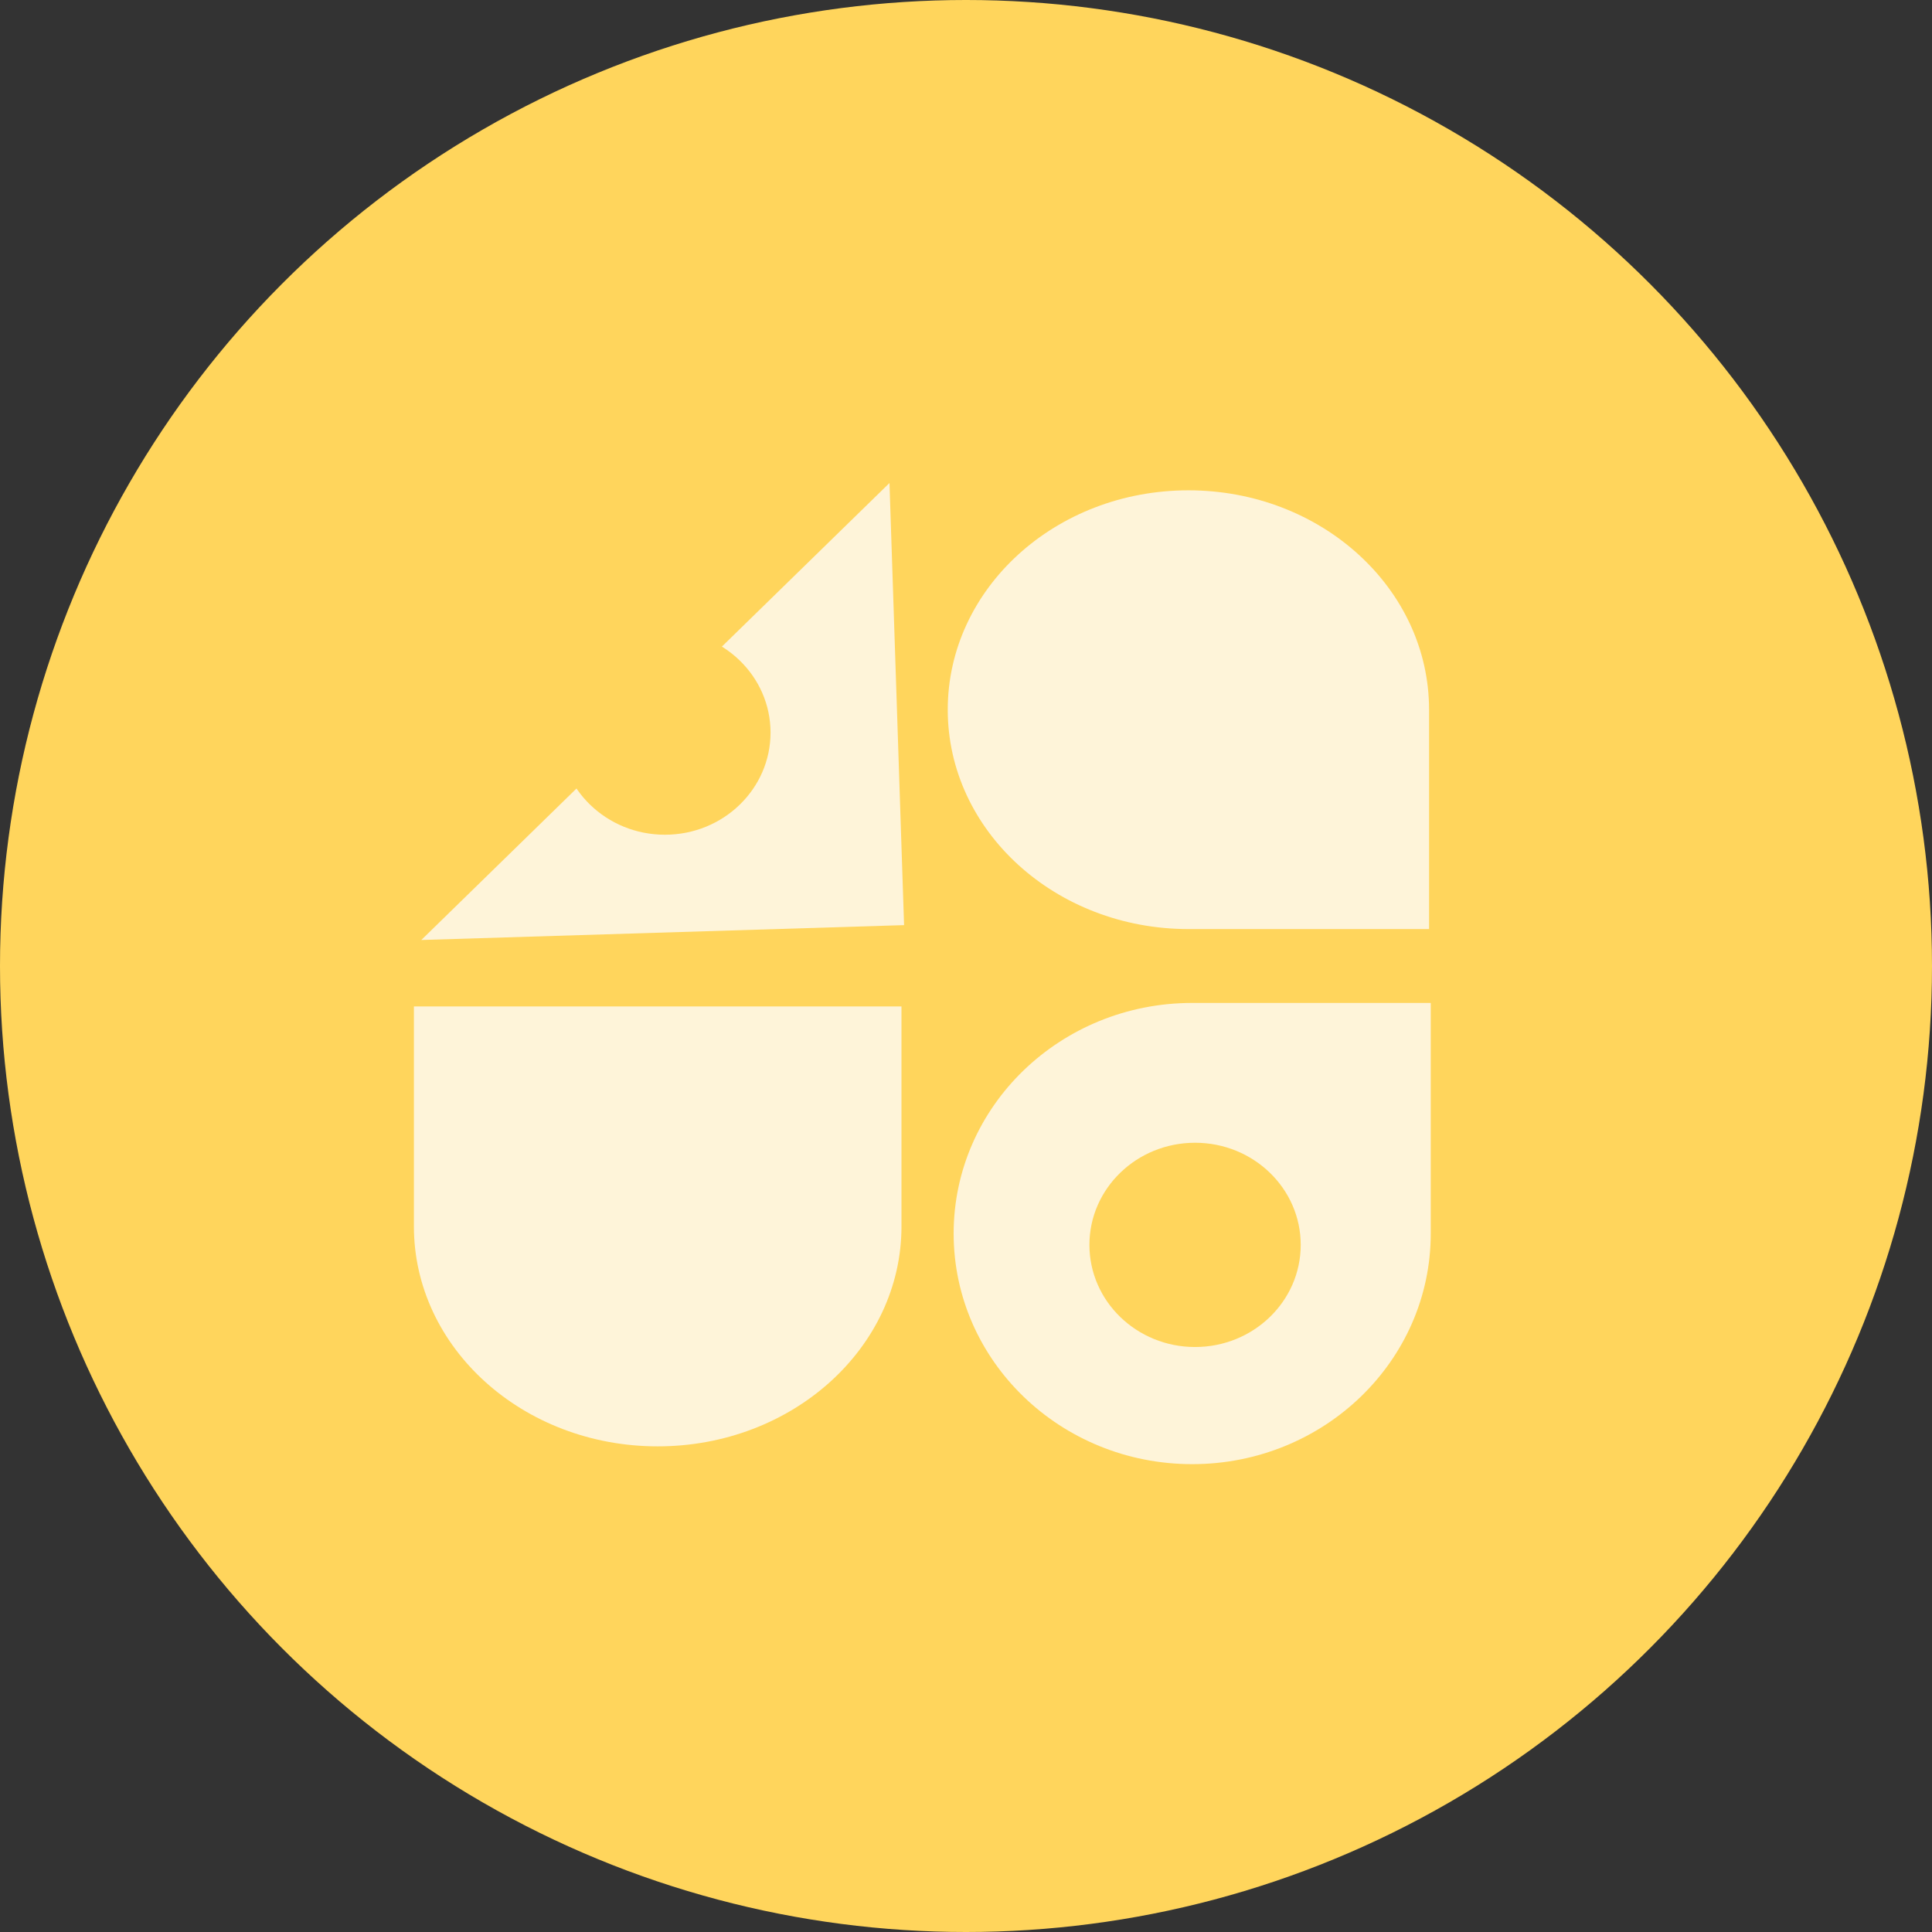 <svg width="76" height="76" viewBox="0 0 76 76" fill="none" xmlns="http://www.w3.org/2000/svg">
<rect x="0" y="0" width="76" height="76" fill="#333333" stroke="none"/>
<circle cx="38" cy="38" r="38" fill="#FFD55C"/>
<path fill-rule="evenodd" clip-rule="evenodd" d="M37.282 27.918C37.282 32.683 41.52 36.547 46.749 36.547H56.216L56.216 27.918C56.216 23.152 51.978 19.288 46.749 19.288C41.52 19.288 37.282 23.152 37.282 27.918Z" fill="#FEF4D9"/>
<path d="M46.898 57.596C52.081 57.596 56.282 53.534 56.282 48.524V39.453L46.898 39.453C41.715 39.453 37.514 43.514 37.514 48.524C37.514 53.534 41.715 57.596 46.898 57.596Z" fill="#FEF4D9"/>
<path fill-rule="evenodd" clip-rule="evenodd" d="M25.872 56.896C31.169 56.896 35.462 53.022 35.462 48.243V39.59H16.282L16.282 48.243C16.282 53.022 20.575 56.896 25.872 56.896Z" fill="#FEF4D9"/>
<path fill-rule="evenodd" clip-rule="evenodd" d="M47.011 52.988C49.306 52.988 51.167 51.189 51.167 48.97C51.167 46.751 49.306 44.953 47.011 44.953C44.716 44.953 42.855 46.751 42.855 48.97C42.855 51.189 44.716 52.988 47.011 52.988Z" fill="#FFD55C"/>
<path fill-rule="evenodd" clip-rule="evenodd" d="M16.573 36.977L35.564 36.392L34.99 19L16.573 36.977Z" fill="#FEF4D9"/>
<path fill-rule="evenodd" clip-rule="evenodd" d="M26.156 32.836C28.451 32.836 30.311 31.037 30.311 28.818C30.311 26.6 28.451 24.801 26.156 24.801C23.861 24.801 22 26.6 22 28.818C22 31.037 23.861 32.836 26.156 32.836Z" fill="#FFD55C"/>
</svg>
